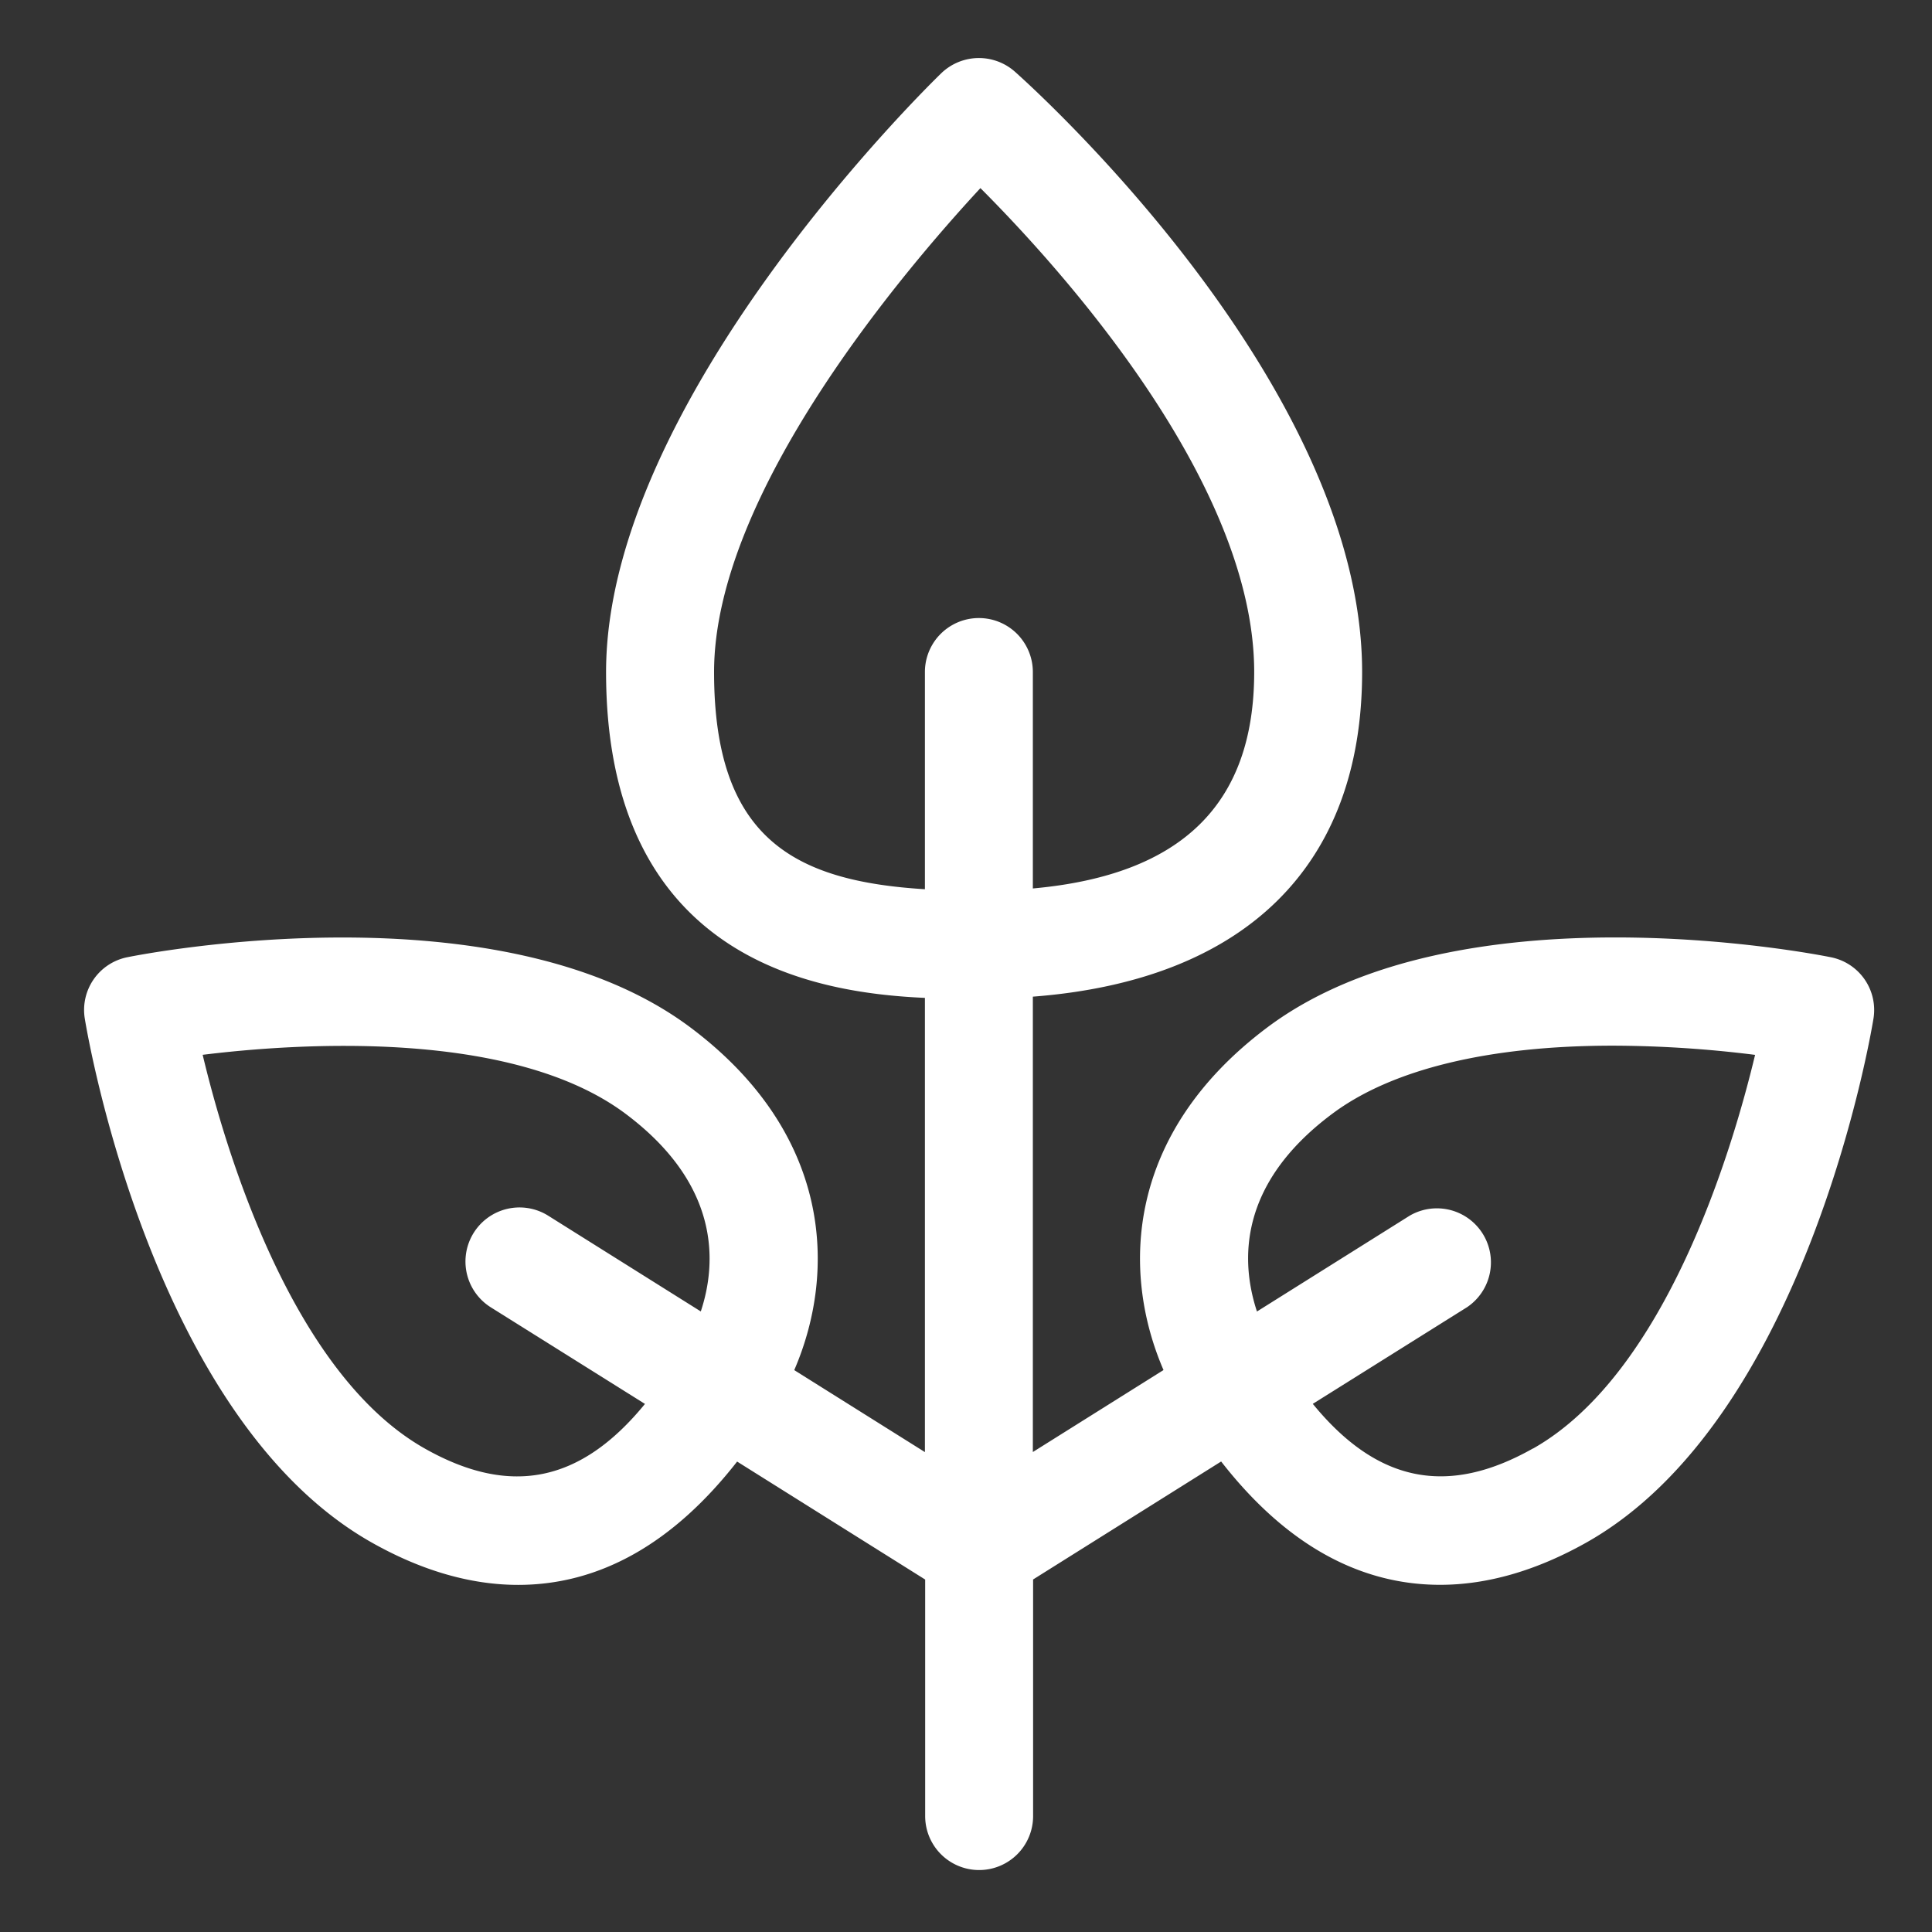 <svg xmlns="http://www.w3.org/2000/svg" viewBox="0 0 300 300"><rect x="0" y="0" width="300" height="300" fill="#333333" stroke="none"/><defs><style>.a{fill:#fff;}</style></defs><path class="a" d="M284.19,148.62c-2.41-.49-57.79-11.3-87.42,10.93-21.84,16.38-22.78,37.73-16.1,53.19l-20.29,12.73V154.76c33-2.53,51.13-20.35,51.13-50.41,0-45-51.75-91.3-53.95-93.25a8.43,8.43,0,0,0-11.39.26c-2.13,2.06-52.06,50.9-52.06,93,0,19.88,6.5,34.14,19.31,42.37,9.82,6.3,21.43,7.83,30.2,8.22v70.53l-20.29-12.73c6.68-15.46,5.74-36.81-16.1-53.19-29.65-22.24-85.08-11.41-87.42-10.93a8.35,8.35,0,0,0-6.64,9.56c.41,2.53,10.48,62.08,44.53,81.32,7.73,4.37,15.39,6.59,22.76,6.59,12.65,0,24.07-6.44,34-19.15l29.2,18.32V282a8.38,8.38,0,1,0,16.76,0V245.26l29.2-18.32c9.89,12.71,21.31,19.15,34,19.15,7.37,0,15-2.22,22.76-6.59,34.05-19.24,44.12-78.79,44.53-81.32A8.35,8.35,0,0,0,284.19,148.62ZM73.57,191.41A8.4,8.4,0,0,0,76.21,203l23.94,15c-10,12.23-20.93,14.42-34.2,6.92-20.67-11.68-31-46.51-34.48-61.13,14.09-1.74,47.87-4.19,65.7,9.18,14.6,10.95,14.19,23,11.65,30.67l-23.7-14.87A8.39,8.39,0,0,0,73.57,191.41Zm70.05-87.06v33.73c-20.3-1.26-32.74-7.88-32.74-33.73,0-27.64,29.35-62.18,41.36-75.14,12.36,12.38,42.51,45.62,42.51,75.14,0,20.51-11.25,31.53-34.37,33.61V104.35a8.38,8.38,0,1,0-16.76,0Zm94.43,120.56c-13.27,7.5-24.2,5.31-34.2-6.92l23.94-15a8.39,8.39,0,0,0-8.91-14.21l-23.7,14.87c-2.54-7.71-3-19.72,11.65-30.67,9.25-6.94,24.34-10.61,43.62-10.61a180.31,180.31,0,0,1,22.08,1.43c-3.5,14.61-13.81,49.45-34.48,61.13Z"/></svg>
